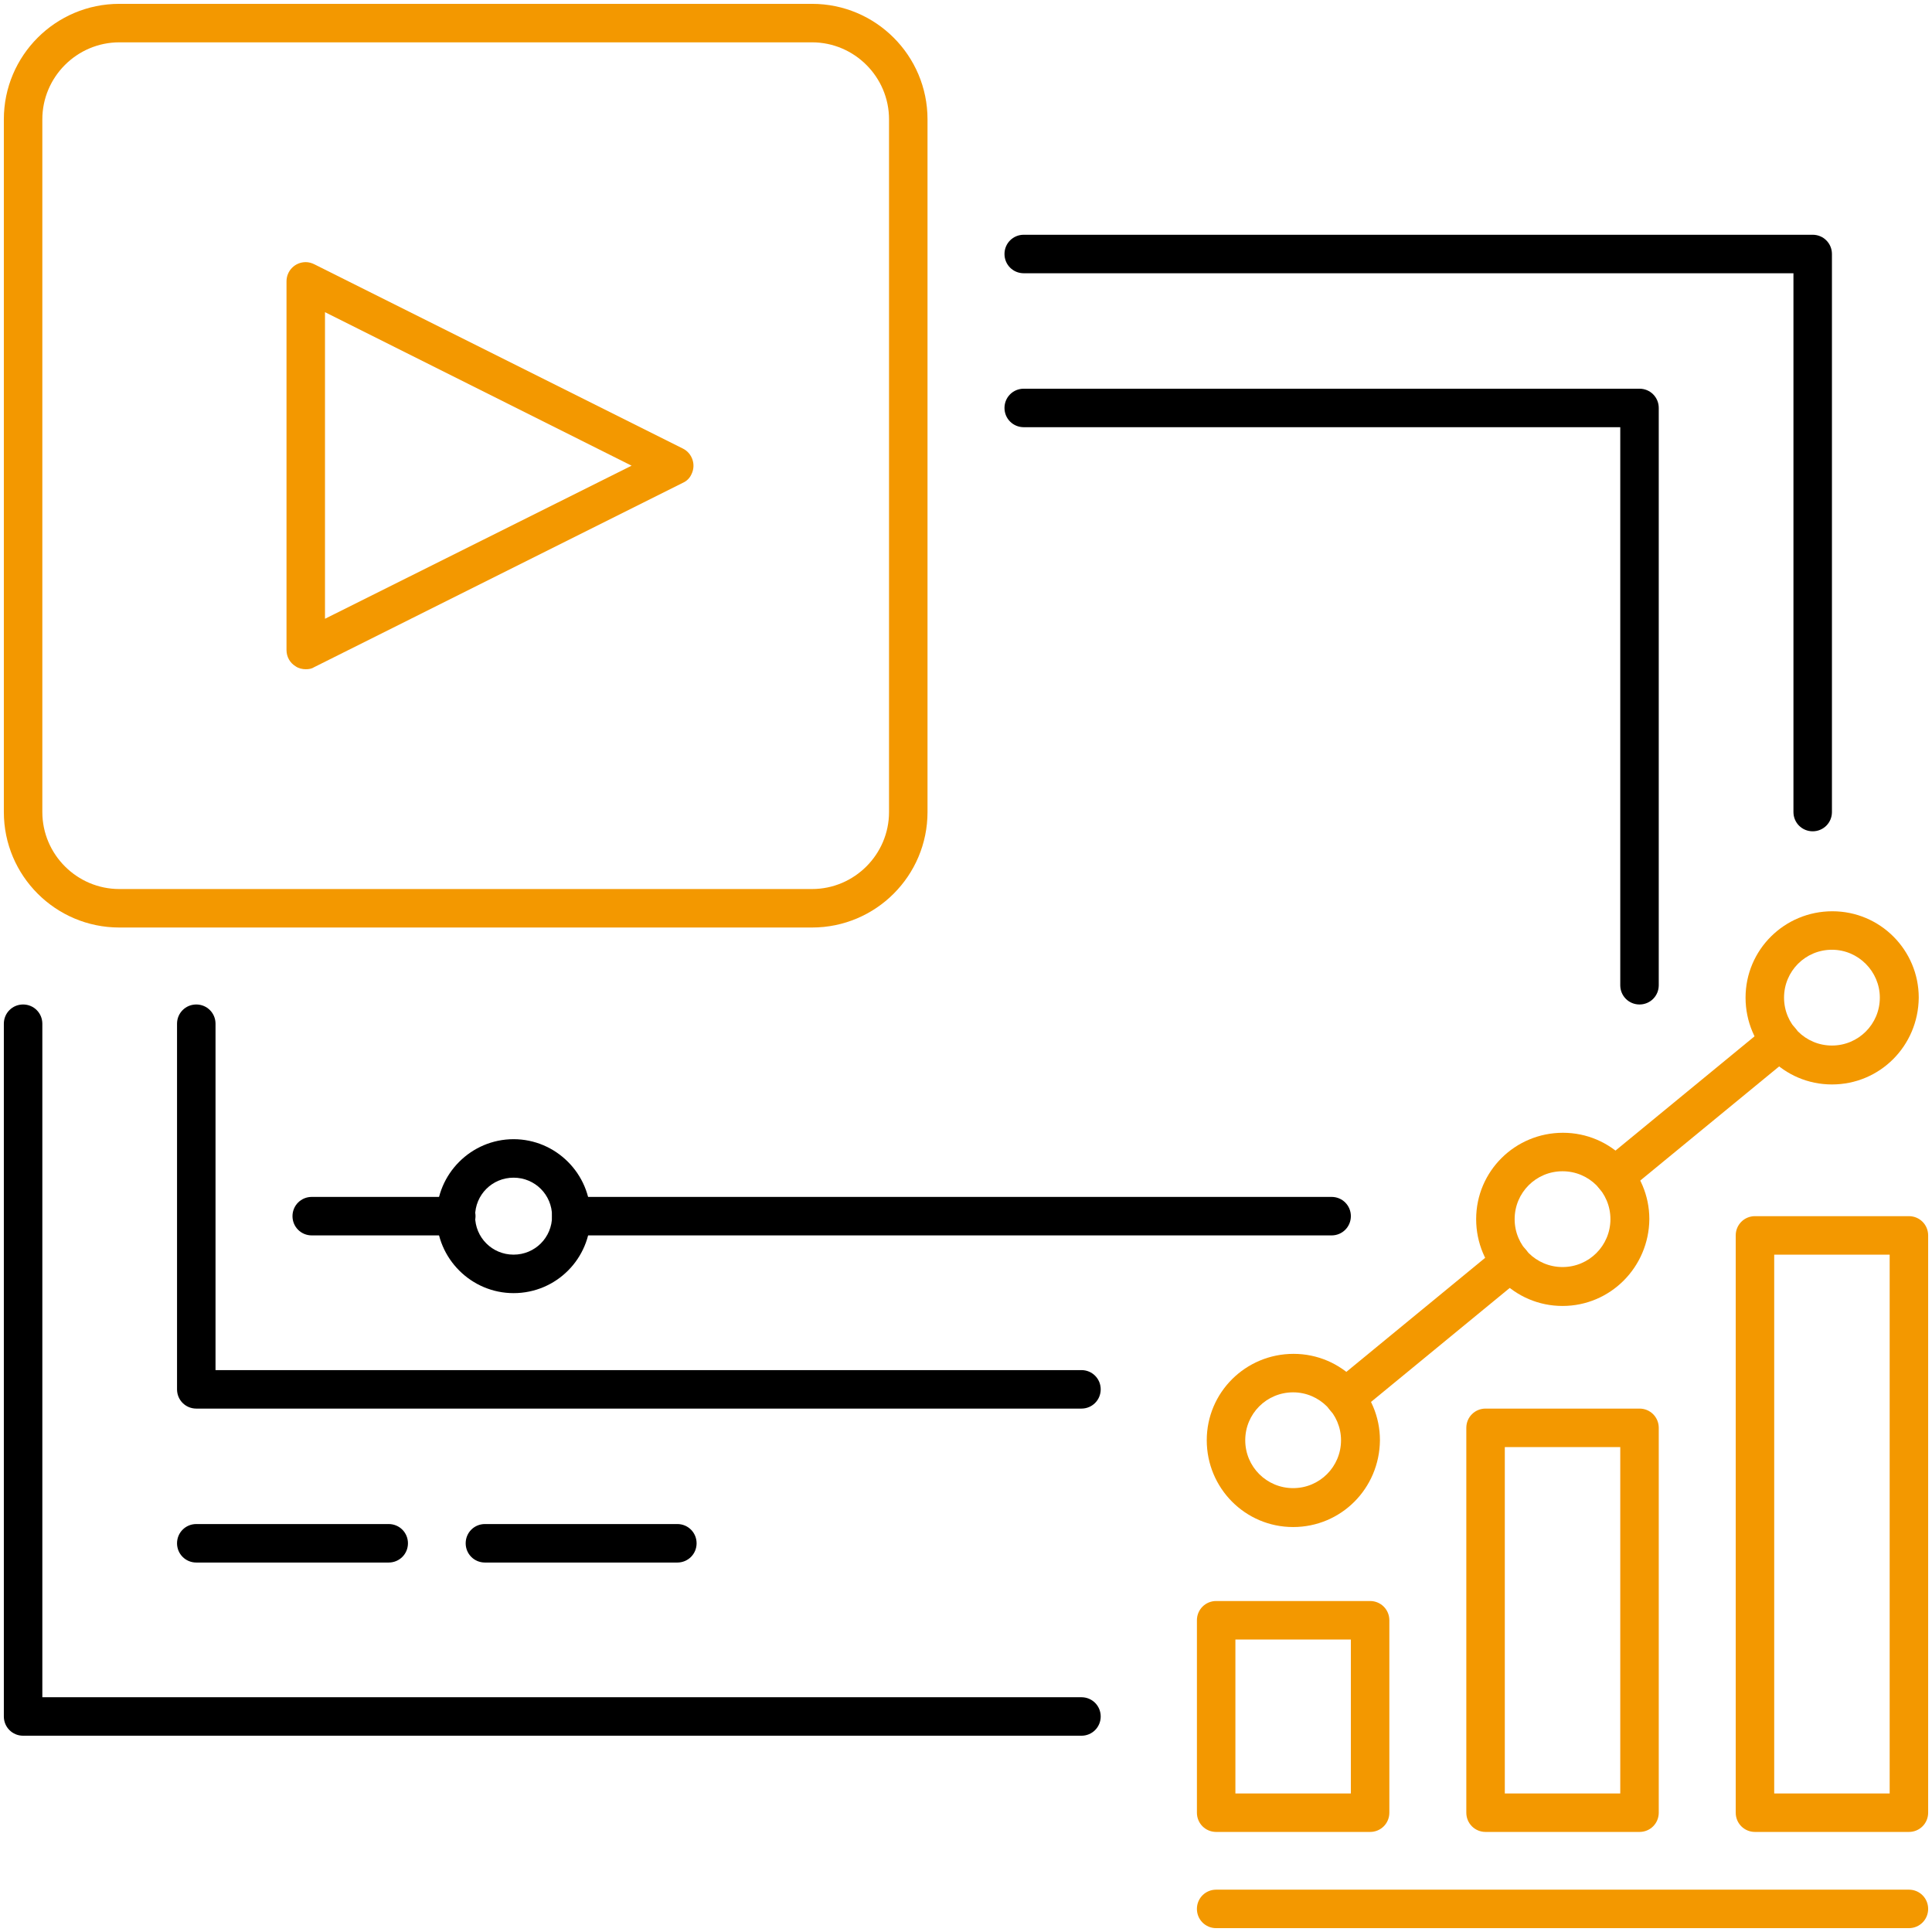 <?xml version="1.0" encoding="utf-8"?>
<!-- Generator: Adobe Illustrator 25.4.1, SVG Export Plug-In . SVG Version: 6.00 Build 0)  -->
<svg version="1.1" id="レイヤー_1" xmlns="http://www.w3.org/2000/svg" xmlns:xlink="http://www.w3.org/1999/xlink" x="0px"
	 y="0px" viewBox="0 0 45.18 45.18" style="enable-background:new 0 0 45.18 45.18;" xml:space="preserve">
<style type="text/css">
	.st0{fill:none;}
	.st1{fill:#F39800;}
	.st2{fill:none;stroke:#000000;stroke-width:2;stroke-linecap:round;stroke-linejoin:round;}
</style>
<g>
	<path id="パス_11559" d="M25.29,40.59H0.54c-0.25,0-0.45-0.2-0.45-0.45l0,0v-16.2c0-0.25,0.2-0.45,0.45-0.45s0.45,0.2,0.45,0.45
		v15.75h24.3c0.25,0,0.45,0.2,0.45,0.45S25.54,40.59,25.29,40.59z"/>
	<path id="パス_11560" d="M42.39,19.44c-0.25,0-0.45-0.2-0.45-0.45l0,0V6.39h-18c-0.25,0-0.45-0.2-0.45-0.45s0.2-0.45,0.45-0.45
		h18.45c0.25,0,0.45,0.2,0.45,0.45l0,0v13.05C42.84,19.24,42.64,19.44,42.39,19.44L42.39,19.44z"/>
	<path id="パス_11561" class="st1" d="M18.99,21.69H2.79c-1.49,0-2.7-1.21-2.7-2.7l0,0V2.79c0-1.49,1.21-2.7,2.7-2.7l0,0h16.2
		c1.49,0,2.7,1.21,2.7,2.7l0,0v16.2C21.69,20.48,20.48,21.69,18.99,21.69L18.99,21.69z M2.79,0.99c-0.99,0-1.8,0.81-1.8,1.8v16.2
		c0,0.99,0.81,1.8,1.8,1.8h16.2c0.99,0,1.8-0.81,1.8-1.8V2.79c0-0.99-0.81-1.8-1.8-1.8H2.79z"/>
	<path id="パス_11562" class="st1" d="M7.15,15.65c-0.08,0-0.17-0.02-0.24-0.07C6.78,15.5,6.7,15.36,6.7,15.2V6.58
		c0-0.25,0.2-0.45,0.45-0.45c0.07,0,0.14,0.02,0.2,0.05l8.62,4.31c0.22,0.11,0.31,0.38,0.2,0.6c-0.04,0.09-0.11,0.16-0.2,0.2
		L7.35,15.6C7.29,15.64,7.22,15.65,7.15,15.65z M7.6,7.3v7.17l7.17-3.58L7.6,7.3z"/>
	<path id="パス_11563" d="M25.29,32.94H4.59c-0.25,0-0.45-0.2-0.45-0.45l0,0v-8.55c0-0.25,0.2-0.45,0.45-0.45s0.45,0.2,0.45,0.45
		v8.1h20.25c0.25,0,0.45,0.2,0.45,0.45S25.54,32.94,25.29,32.94z"/>
	<path id="パス_11564" d="M38.34,23.49c-0.25,0-0.45-0.2-0.45-0.45l0,0V9.99H23.94c-0.25,0-0.45-0.2-0.45-0.45s0.2-0.45,0.45-0.45
		l0,0h14.4c0.25,0,0.45,0.2,0.45,0.45l0,0v13.5C38.79,23.29,38.59,23.49,38.34,23.49L38.34,23.49z"/>
	<path id="パス_11565" d="M9.09,36.54h-4.5c-0.25,0-0.45-0.2-0.45-0.45s0.2-0.45,0.45-0.45h4.5c0.25,0,0.45,0.2,0.45,0.45
		S9.34,36.54,9.09,36.54z"/>
	<path id="パス_11566" d="M15.84,36.54h-4.5c-0.25,0-0.45-0.2-0.45-0.45s0.2-0.45,0.45-0.45l0,0h4.5c0.25,0,0.45,0.2,0.45,0.45
		S16.09,36.54,15.84,36.54z"/>
	<path id="パス_11567" d="M12.01,30.24c-0.99,0-1.8-0.81-1.8-1.8c0-0.99,0.81-1.8,1.8-1.8c0.99,0,1.8,0.81,1.8,1.8l0,0
		C13.81,29.43,13.01,30.24,12.01,30.24z M12.01,27.54c-0.5,0-0.9,0.4-0.9,0.9s0.4,0.9,0.9,0.9c0.5,0,0.9-0.4,0.9-0.9
		C12.91,27.94,12.51,27.54,12.01,27.54L12.01,27.54z"/>
	<path id="パス_11568" d="M31.14,28.89H13.36c-0.25,0-0.45-0.2-0.45-0.45s0.2-0.45,0.45-0.45l0,0h17.78c0.25,0,0.45,0.2,0.45,0.45
		S31.39,28.89,31.14,28.89z"/>
	<path id="パス_11569" d="M10.66,28.89H7.29c-0.25,0-0.45-0.2-0.45-0.45s0.2-0.45,0.45-0.45l0,0h3.38c0.25,0,0.45,0.2,0.45,0.45
		S10.91,28.89,10.66,28.89z"/>
	<path id="パス_11570" class="st1" d="M44.64,45.09h-16.2c-0.25,0-0.45-0.2-0.45-0.45s0.2-0.45,0.45-0.45l0,0h16.2
		c0.25,0,0.45,0.2,0.45,0.45S44.89,45.09,44.64,45.09z"/>
	<path id="パス_11571" class="st1" d="M32.04,42.84h-3.6c-0.25,0-0.45-0.2-0.45-0.45l0,0v-4.5c0-0.25,0.2-0.45,0.45-0.45l0,0h3.6
		c0.25,0,0.45,0.2,0.45,0.45l0,0v4.5C32.49,42.64,32.29,42.84,32.04,42.84L32.04,42.84z M28.89,41.94h2.7v-3.6h-2.7V41.94z"/>
	<path id="パス_11572" class="st1" d="M38.34,42.84h-3.6c-0.25,0-0.45-0.2-0.45-0.45l0,0v-9c0-0.25,0.2-0.45,0.45-0.45l0,0h3.6
		c0.25,0,0.45,0.2,0.45,0.45l0,0v9C38.79,42.64,38.59,42.84,38.34,42.84L38.34,42.84z M35.19,41.94h2.7v-8.1h-2.7V41.94z"/>
	<path id="パス_11573" class="st1" d="M44.64,42.84h-3.6c-0.25,0-0.45-0.2-0.45-0.45l0,0v-13.5c0-0.25,0.2-0.45,0.45-0.45l0,0h3.6
		c0.25,0,0.45,0.2,0.45,0.45l0,0v13.5C45.09,42.64,44.89,42.84,44.64,42.84L44.64,42.84z M41.49,41.94h2.7v-12.6h-2.7V41.94z"/>
	<path id="パス_11574" class="st1" d="M30.24,35.71c-1.12,0-2.02-0.91-2.02-2.03s0.91-2.02,2.03-2.02c1.12,0,2.02,0.91,2.02,2.02
		C32.26,34.81,31.36,35.71,30.24,35.71z M30.24,32.56c-0.62,0-1.12,0.5-1.12,1.12s0.5,1.12,1.12,1.12s1.12-0.5,1.12-1.12l0,0
		C31.36,33.07,30.86,32.56,30.24,32.56z"/>
	<path id="パス_11575" class="st1" d="M42.84,25.36c-1.12,0-2.02-0.91-2.02-2.03s0.91-2.02,2.03-2.02c1.12,0,2.02,0.91,2.02,2.02
		C44.86,24.46,43.96,25.36,42.84,25.36z M42.84,22.21c-0.62,0-1.12,0.5-1.12,1.12s0.5,1.12,1.12,1.12s1.12-0.5,1.12-1.12
		C43.96,22.72,43.46,22.21,42.84,22.21z"/>
	<path id="パス_11576" class="st1" d="M36.54,30.54c-1.12,0-2.02-0.91-2.02-2.03s0.91-2.02,2.03-2.02c1.12,0,2.02,0.91,2.02,2.02
		C38.56,29.63,37.66,30.54,36.54,30.54z M36.54,27.39c-0.62,0-1.12,0.5-1.12,1.12s0.5,1.12,1.12,1.12s1.12-0.5,1.12-1.12
		C37.66,27.89,37.16,27.39,36.54,27.39z"/>
	<path id="パス_11577" class="st1" d="M37.75,27.96c-0.25,0-0.45-0.2-0.45-0.45c0-0.14,0.06-0.27,0.17-0.35l3.87-3.18
		c0.19-0.16,0.48-0.13,0.64,0.06s0.13,0.48-0.06,0.64l-3.87,3.18C37.96,27.93,37.86,27.96,37.75,27.96z"/>
	<path id="パス_11578" class="st1" d="M31.45,33.14c-0.25,0-0.45-0.2-0.45-0.45c0-0.14,0.06-0.27,0.17-0.35l3.87-3.18
		c0.19-0.16,0.48-0.13,0.64,0.06s0.13,0.48-0.06,0.64l0,0l-3.87,3.18C31.66,33.1,31.56,33.14,31.45,33.14z"/>
</g>
</svg>
